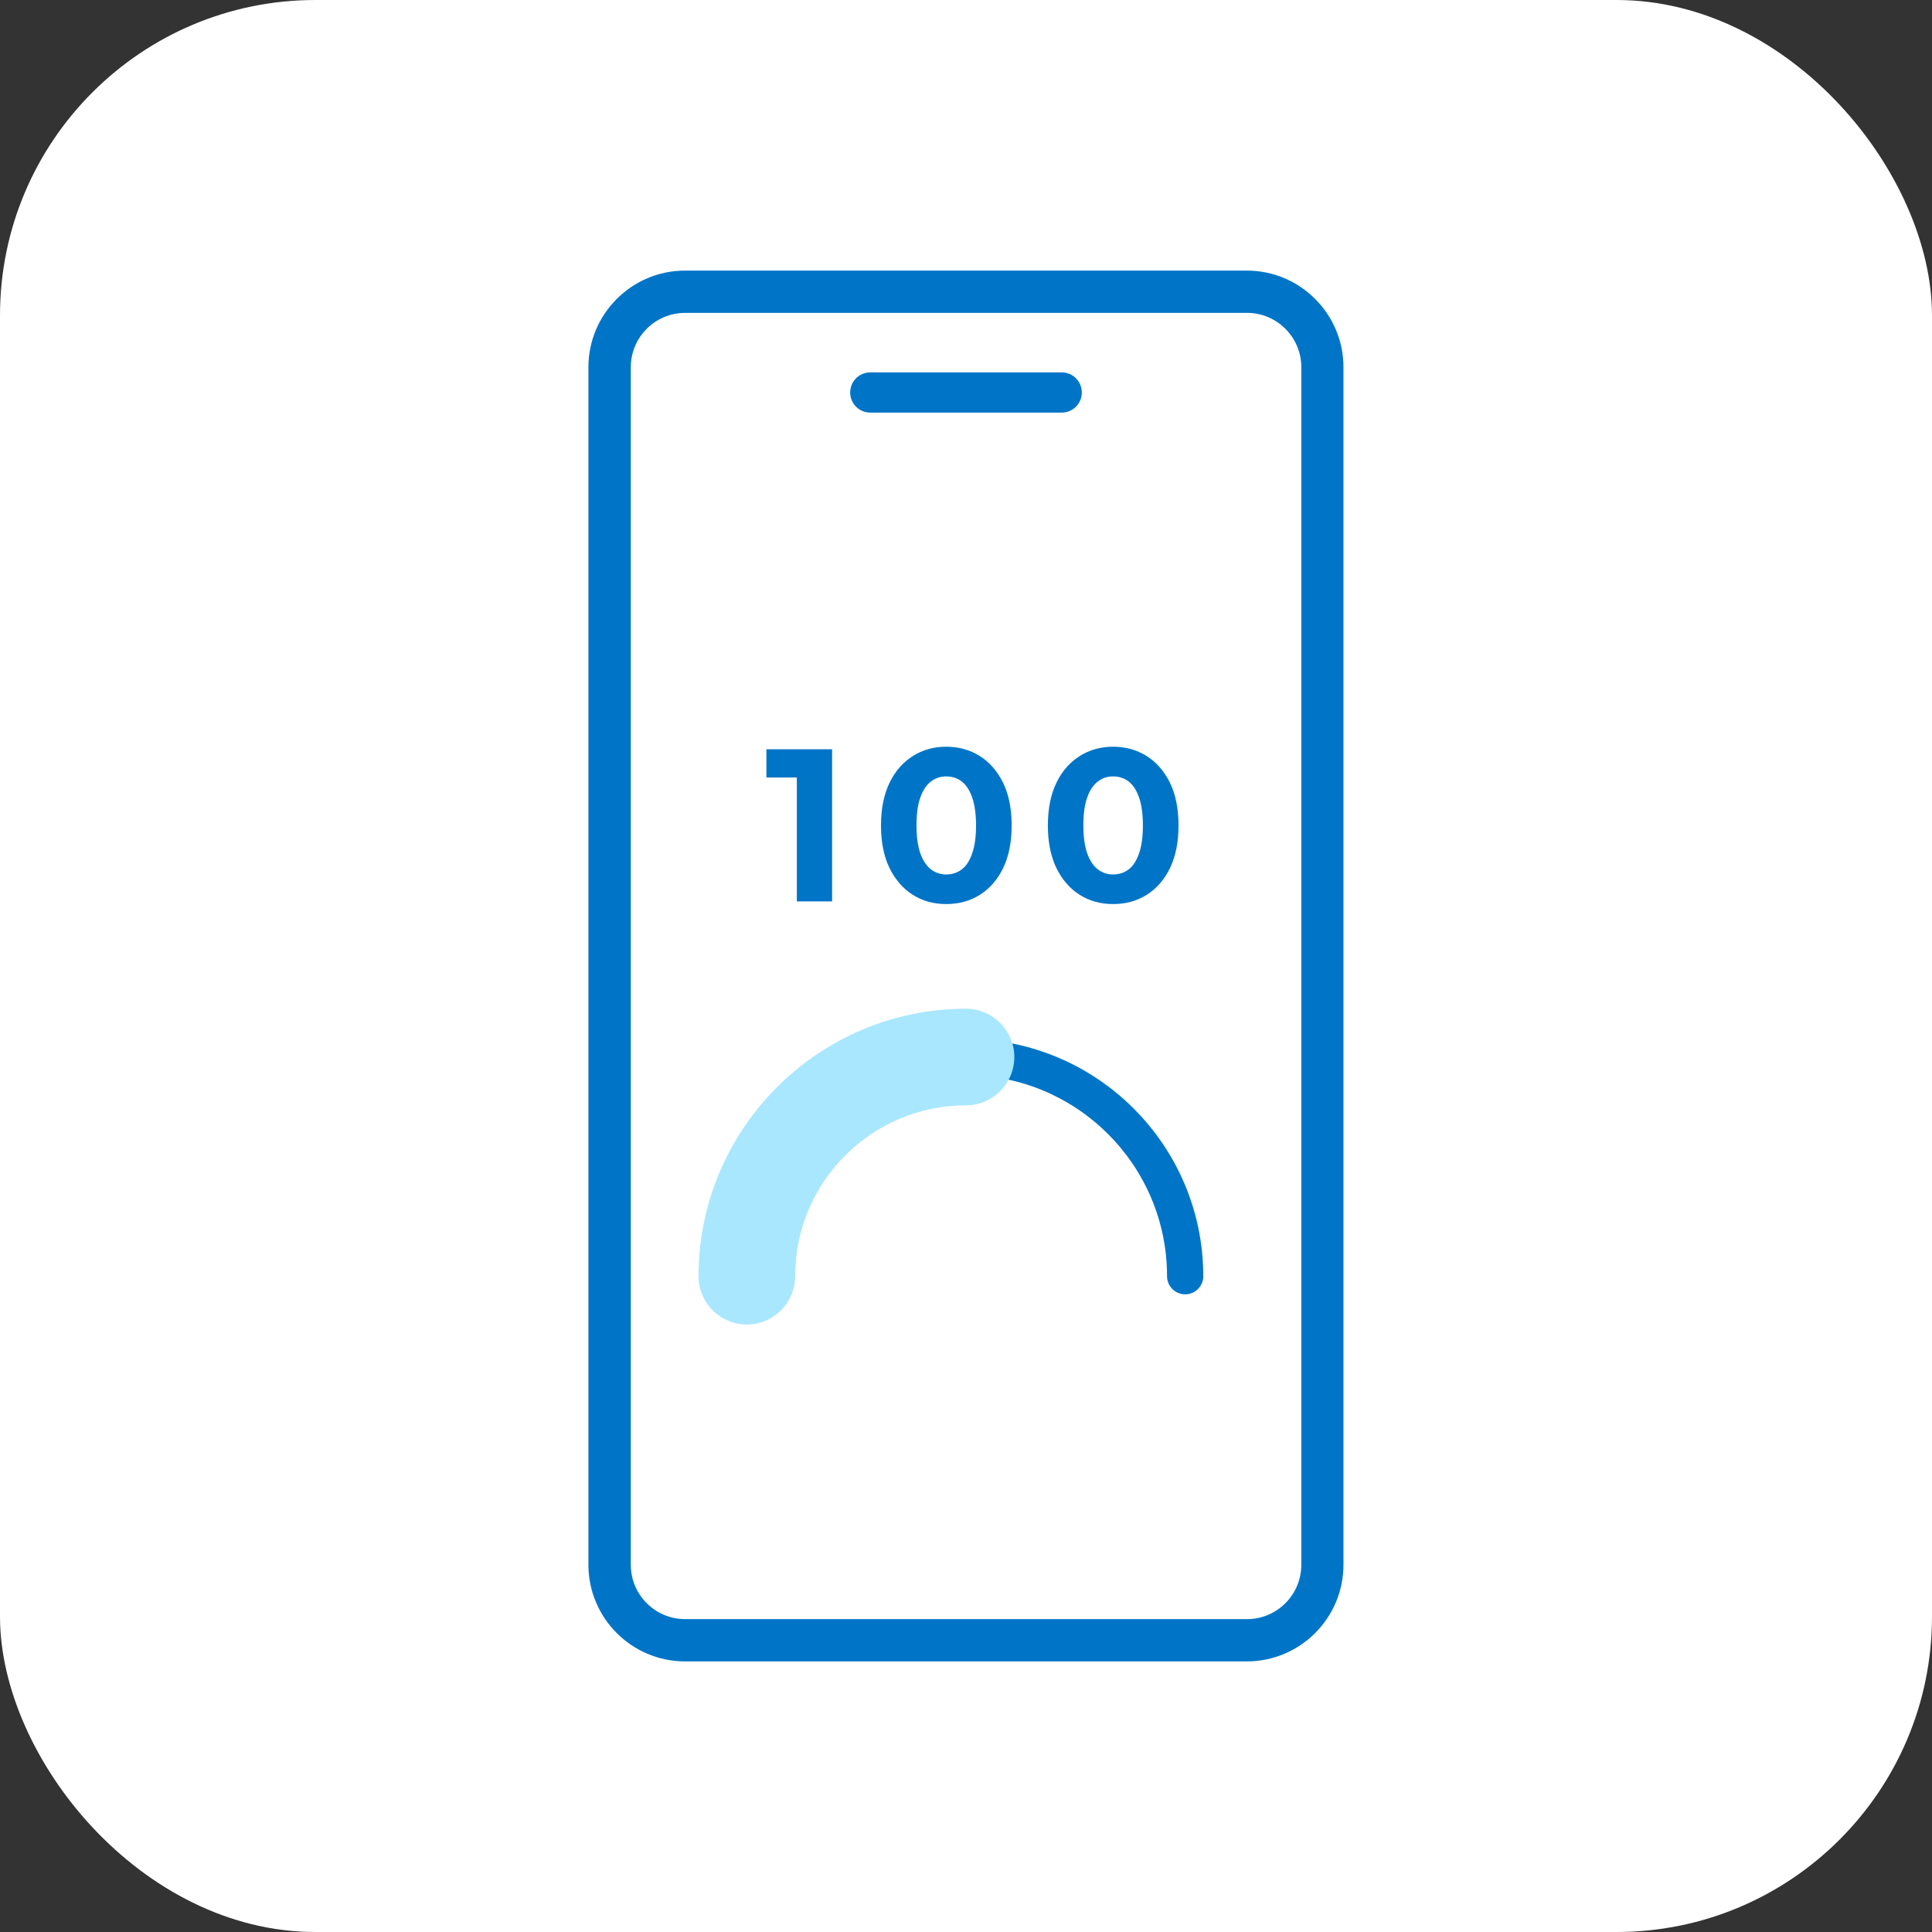 <svg width="98" height="98" viewBox="0 0 98 98" fill="none" xmlns="http://www.w3.org/2000/svg">
<rect x="0" y="0" width="98" height="98" fill="#333333" stroke="none"/>
<g clip-path="url(#clip0_1808_4737)">
<path d="M98 0H0V98H98V0Z" fill="white"/>
<path d="M63.247 84.274H34.747C32.046 84.274 29.847 82.075 29.847 79.374V18.626C29.847 15.925 32.046 13.726 34.747 13.726H63.247C65.948 13.726 68.147 15.925 68.147 18.626V79.374C68.147 82.075 65.948 84.274 63.247 84.274ZM34.753 16.176C33.4 16.176 32.303 17.272 32.303 18.626V79.374C32.303 80.727 33.4 81.824 34.753 81.824H63.253C64.606 81.824 65.703 80.727 65.703 79.374V18.626C65.703 17.272 64.606 16.176 63.253 16.176H34.753Z" fill="#0075C7"/>
<path d="M53.857 18.889H44.143C43.581 18.889 43.126 19.345 43.126 19.906V19.912C43.126 20.474 43.581 20.929 44.143 20.929H53.857C54.419 20.929 54.874 20.474 54.874 19.912V19.906C54.874 19.345 54.419 18.889 53.857 18.889Z" fill="#0075C7"/>
<path d="M63.253 14.951H34.753C32.724 14.951 31.078 16.596 31.078 18.626V79.374C31.078 81.403 32.724 83.049 34.753 83.049H63.253C65.282 83.049 66.928 81.403 66.928 79.374V18.626C66.928 16.596 65.282 14.951 63.253 14.951Z" fill="white"/>
<path d="M63.247 83.968H34.747C32.211 83.968 30.153 81.91 30.153 79.374V18.626C30.153 16.09 32.211 14.032 34.747 14.032H63.247C65.782 14.032 67.84 16.09 67.84 18.626V79.374C67.84 81.91 65.782 83.968 63.247 83.968ZM34.753 15.87C33.234 15.87 31.997 17.107 31.997 18.626V79.374C31.997 80.893 33.234 82.13 34.753 82.13H63.253C64.772 82.13 66.009 80.893 66.009 79.374V18.626C66.009 17.107 64.772 15.87 63.253 15.87H34.753Z" fill="#0075C7"/>
<path d="M53.857 18.889H44.143C43.581 18.889 43.126 19.345 43.126 19.906V19.912C43.126 20.474 43.581 20.929 44.143 20.929H53.857C54.419 20.929 54.874 20.474 54.874 19.912V19.906C54.874 19.345 54.419 18.889 53.857 18.889Z" fill="#0075C7"/>
<path d="M60.117 65.654C59.608 65.654 59.198 65.243 59.198 64.735C59.198 59.112 54.623 54.537 49 54.537C43.377 54.537 38.802 59.112 38.802 64.735C38.802 65.243 38.392 65.654 37.883 65.654C37.375 65.654 36.964 65.243 36.964 64.735C36.964 58.096 42.367 52.7 49 52.7C55.633 52.7 61.036 58.102 61.036 64.735C61.036 65.243 60.625 65.654 60.117 65.654Z" fill="#0075C7"/>
<path d="M37.883 67.185C36.529 67.185 35.433 66.089 35.433 64.735C35.433 57.257 41.521 51.168 49 51.168C50.354 51.168 51.45 52.265 51.45 53.618C51.45 54.972 50.354 56.068 49 56.068C44.222 56.068 40.333 59.958 40.333 64.735C40.333 66.089 39.237 67.185 37.883 67.185Z" fill="#A9E7FF"/>
<path d="M40.419 45.723V38.667L41.191 39.439H38.876V38.006H42.208V45.723H40.419Z" fill="#0075C7"/>
<path d="M47.996 45.858C47.365 45.858 46.801 45.705 46.305 45.392C45.809 45.08 45.417 44.627 45.123 44.039C44.835 43.445 44.688 42.722 44.688 41.87C44.688 41.019 44.835 40.296 45.123 39.702C45.411 39.108 45.809 38.661 46.305 38.349C46.801 38.036 47.365 37.877 47.996 37.877C48.627 37.877 49.202 38.036 49.699 38.349C50.195 38.661 50.587 39.114 50.881 39.702C51.169 40.296 51.316 41.013 51.316 41.87C51.316 42.728 51.169 43.445 50.881 44.039C50.593 44.633 50.195 45.08 49.699 45.392C49.202 45.705 48.633 45.858 47.996 45.858ZM47.996 44.357C48.296 44.357 48.559 44.272 48.786 44.1C49.013 43.928 49.184 43.659 49.313 43.291C49.441 42.924 49.509 42.452 49.509 41.87C49.509 41.289 49.441 40.817 49.313 40.45C49.184 40.082 49.006 39.812 48.786 39.641C48.559 39.469 48.302 39.384 47.996 39.384C47.69 39.384 47.451 39.469 47.224 39.641C46.997 39.812 46.814 40.082 46.685 40.45C46.55 40.817 46.489 41.289 46.489 41.87C46.489 42.452 46.556 42.924 46.685 43.291C46.82 43.659 46.997 43.928 47.224 44.1C47.451 44.272 47.708 44.357 47.996 44.357Z" fill="#0075C7"/>
<path d="M56.46 45.858C55.83 45.858 55.266 45.705 54.77 45.392C54.274 45.08 53.882 44.627 53.588 44.039C53.3 43.445 53.153 42.722 53.153 41.87C53.153 41.019 53.3 40.296 53.588 39.702C53.876 39.108 54.274 38.661 54.77 38.349C55.266 38.036 55.83 37.877 56.46 37.877C57.091 37.877 57.667 38.036 58.163 38.349C58.659 38.661 59.051 39.114 59.345 39.702C59.633 40.296 59.78 41.013 59.78 41.87C59.78 42.728 59.633 43.445 59.345 44.039C59.057 44.633 58.659 45.08 58.163 45.392C57.667 45.705 57.097 45.858 56.46 45.858ZM56.46 44.357C56.761 44.357 57.024 44.272 57.251 44.1C57.477 43.928 57.649 43.659 57.777 43.291C57.906 42.924 57.973 42.452 57.973 41.87C57.973 41.289 57.906 40.817 57.777 40.45C57.649 40.082 57.471 39.812 57.251 39.641C57.024 39.469 56.767 39.384 56.46 39.384C56.154 39.384 55.915 39.469 55.689 39.641C55.462 39.812 55.278 40.082 55.15 40.45C55.015 40.817 54.954 41.289 54.954 41.87C54.954 42.452 55.021 42.924 55.15 43.291C55.284 43.659 55.462 43.928 55.689 44.1C55.915 44.272 56.172 44.357 56.46 44.357Z" fill="#0075C7"/>
</g>
<defs>
<clipPath id="clip0_1808_4737">
<rect width="98" height="98" rx="16" fill="white"/>
</clipPath>
</defs>
</svg>
